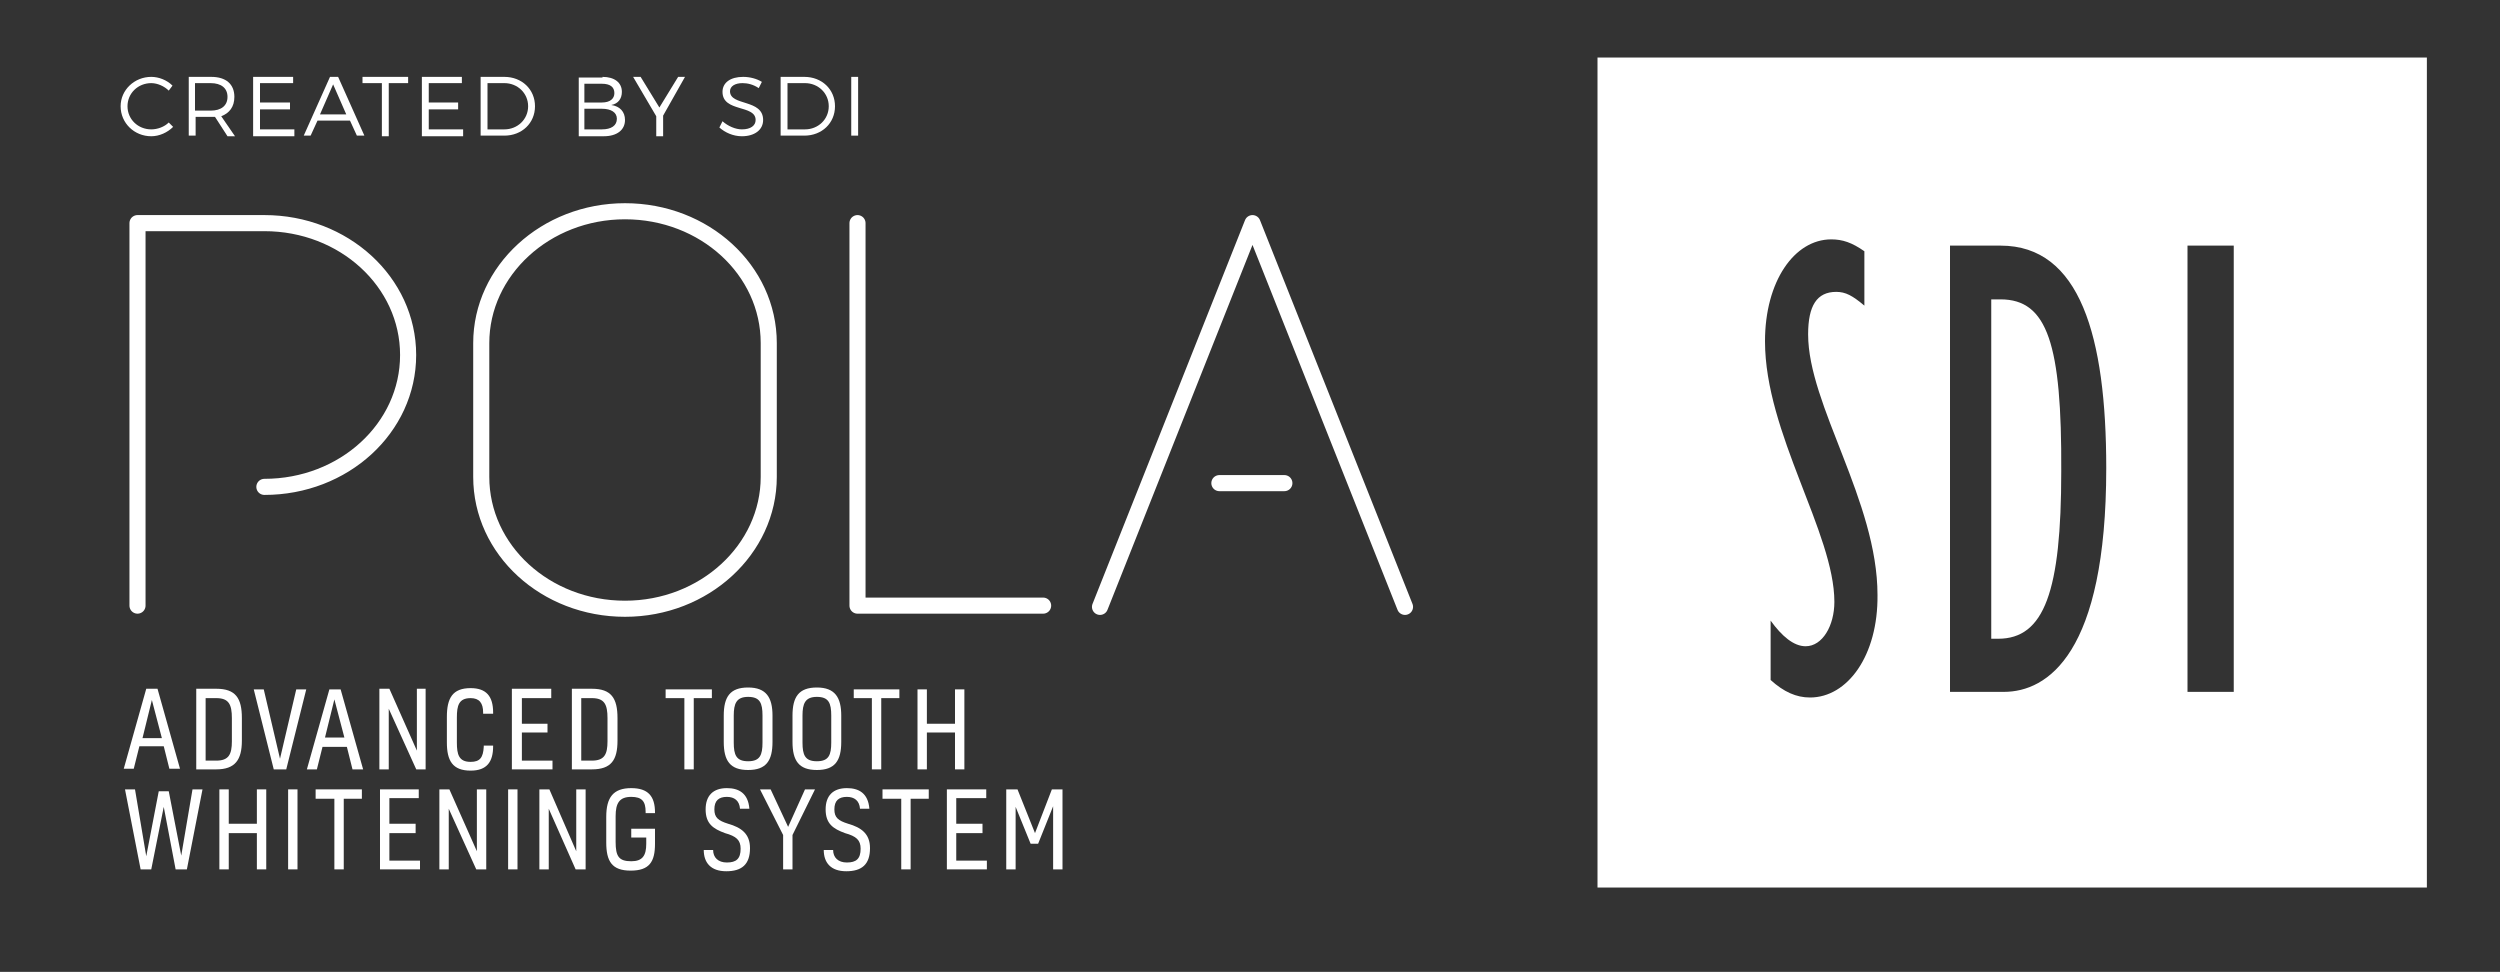 <?xml version="1.0" encoding="UTF-8"?><svg version="1.1" id="Layer_1" xmlns="http://www.w3.org/2000/svg" xmlns:xlink="http://www.w3.org/1999/xlink" x="0px" y="0px"
	 viewBox="0 0 400 155.5" style="enable-background:new 0 0 400 155.5;" xml:space="preserve">
<rect x="0" y="0" width="400" height="155.5" fill="#333333" stroke="none"/>
<style type="text/css">
	.st0{fill:none;}
	.st1{fill:#FFFFFF;}
	.st2{fill:none;stroke:#FFFFFF;stroke-width:2.575;stroke-linecap:round;stroke-linejoin:round;stroke-miterlimit:10;}
</style>
<rect x="19.2" y="9.2" class="st0" width="369.1" height="132.7"/>
<g>
	<path class="st1" d="M255.6,9.2V142h132.7V9.2H255.6z M289.6,111.6c-2.2,0-4.2-0.9-6.3-2.8v-9.5c1.8,2.5,3.7,4.1,5.6,4.1
		c2.7,0,4.6-3.3,4.6-7.1c0-11-11.1-27-11.1-41.7c0-9.6,4.7-16.3,10.6-16.3c1.8,0,3.3,0.5,5.3,1.9v8.7c-1.9-1.6-3-2.2-4.5-2.2
		c-3.1,0-4.5,2.2-4.5,6.8c0,11.3,11.1,26.7,11.1,41.7C300.5,104.9,295.6,111.6,289.6,111.6z M320.6,110.7h-8.6V39.3h8.1
		c12.7,0,16.9,14.5,16.9,35.6C337,104.6,327.6,110.7,320.6,110.7z M357.4,110.7h-7.4V39.3h7.4V110.7z"/>
	<path class="st1" d="M320.1,47.9h-1.5v54.3h1.1c7.4,0,10.1-7.6,10.1-26.8C329.9,55.1,327.6,47.9,320.1,47.9z"/>
</g>
<path class="st1" d="M24.3,112l1.6,6.1h-3.1L24.3,112z M23.4,110.2l-3.6,12.8h1.6l0.9-3.6h3.9l0.9,3.6h1.7l-3.6-12.8H23.4z"/>
<path class="st1" d="M31.4,110.2h3.2c3.1,0,4.1,1.5,4.1,4.7v3.6c0,3.1-1.1,4.6-4.1,4.6h-3.2V110.2z M32.9,111.7v10h1.7
	c2,0,2.5-1,2.5-3.1v-3.7c0-2.2-0.5-3.2-2.5-3.2H32.9z"/>
<rect x="19.2" y="9.2" class="st0" width="369.1" height="132.7"/>
<polygon class="st1" points="43.8,123.1 40.6,110.3 42.2,110.3 44.8,121.4 47.4,110.3 49,110.3 45.8,123.1 "/>
<path class="st1" d="M55.5,119.5h-3.9l-0.9,3.6h-1.6l3.6-12.8h1.8l3.6,12.8h-1.7L55.5,119.5z M52,118h3.1l-1.6-6.1L52,118z"/>
<polygon class="st1" points="62.3,110.2 66.7,120.1 66.7,110.2 68.1,110.2 68.1,123.1 66.6,123.1 62.2,113.4 62.2,123.1 60.7,123.1 
	60.7,110.2 "/>
<path class="st1" d="M78.9,119.2v0.2c0,2.5-1,3.9-3.6,3.9c-2.9,0-3.8-1.6-3.8-4.5v-4.1c0-3,0.9-4.6,3.8-4.6c2.5,0,3.6,1.3,3.6,3.9
	v0.2h-1.6v-0.2c0-1.5-0.6-2.3-2-2.3c-1.9,0-2.2,1.2-2.2,3.1v4c0,1.9,0.3,3.1,2.2,3.1c1.5,0,2-0.7,2.1-2.4v-0.2H78.9z"/>
<rect x="19.2" y="9.2" class="st0" width="369.1" height="132.7"/>
<polygon class="st1" points="83.5,115.8 87.6,115.8 87.6,117.2 83.5,117.2 83.5,121.7 88.4,121.7 88.4,123.1 81.9,123.1 81.9,110.2 
	88.2,110.2 88.2,111.7 83.5,111.7 "/>
<path class="st1" d="M91.5,110.2h3.2c3.1,0,4.1,1.5,4.1,4.7v3.6c0,3.1-1,4.6-4.1,4.6h-3.2V110.2z M93,111.7v10h1.7
	c2,0,2.5-1,2.5-3.1v-3.7c0-2.2-0.5-3.2-2.5-3.2H93z"/>
<rect x="19.2" y="9.2" class="st0" width="369.1" height="132.7"/>
<polygon class="st1" points="109.5,123.1 109.5,111.7 106.5,111.7 106.5,110.3 113.9,110.3 113.9,111.7 111,111.7 111,123.1 "/>
<path class="st1" d="M123.6,114.5v4.2c0,3-1,4.5-3.9,4.5c-2.9,0-3.9-1.5-3.9-4.5v-4.2c0-3,1-4.5,3.9-4.5
	C122.6,110,123.6,111.6,123.6,114.5 M117.4,118.8c0,2,0.4,3,2.3,3c1.9,0,2.3-1,2.3-3v-4.3c0-2-0.4-3-2.3-3c-1.9,0-2.3,1.1-2.3,3
	V118.8z"/>
<path class="st1" d="M134.6,114.5v4.2c0,3-1,4.5-3.9,4.5s-3.9-1.5-3.9-4.5v-4.2c0-3,1-4.5,3.9-4.5S134.6,111.6,134.6,114.5
	 M128.4,118.8c0,2,0.4,3,2.3,3c1.9,0,2.3-1,2.3-3v-4.3c0-2-0.4-3-2.3-3s-2.3,1.1-2.3,3V118.8z"/>
<rect x="19.2" y="9.2" class="st0" width="369.1" height="132.7"/>
<polygon class="st1" points="139.5,123.1 139.5,111.7 136.6,111.7 136.6,110.3 143.9,110.3 143.9,111.7 141,111.7 141,123.1 "/>
<polygon class="st1" points="154.3,123.1 152.8,123.1 152.8,117.2 148.3,117.2 148.3,123.1 146.8,123.1 146.8,110.3 148.3,110.3 
	148.3,115.8 152.8,115.8 152.8,110.3 154.3,110.3 "/>
<polygon class="st1" points="30.8,126.3 29,136.9 27,126.6 25.4,126.6 23.4,137 21.6,126.3 20,126.3 22.5,139.1 24.2,139.1 
	26.2,129.1 28.1,139.1 29.9,139.1 32.4,126.3 "/>
<polygon class="st1" points="41.1,126.3 41.1,131.8 36.6,131.8 36.6,126.3 35.1,126.3 35.1,139.1 36.6,139.1 36.6,133.3 41.1,133.3 
	41.1,139.1 42.6,139.1 42.6,126.3 "/>
<rect x="46.1" y="126.3" class="st1" width="1.5" height="12.8"/>
<polygon class="st1" points="50.5,126.3 50.5,127.8 53.5,127.8 53.5,139.1 55,139.1 55,127.8 57.9,127.8 57.9,126.3 "/>
<polygon class="st1" points="60.8,126.3 60.8,139.1 67.2,139.1 67.2,137.7 62.3,137.7 62.3,133.3 66.5,133.3 66.5,131.8 62.3,131.8 
	62.3,127.7 67,127.7 67,126.3 "/>
<polygon class="st1" points="76.3,126.3 76.3,136.2 71.9,126.3 70.3,126.3 70.3,139.1 71.8,139.1 71.8,129.4 76.2,139.1 77.8,139.1 
	77.8,126.3 "/>
<rect x="81.3" y="126.3" class="st1" width="1.5" height="12.8"/>
<polygon class="st1" points="92.2,126.3 92.2,136.2 87.9,126.3 86.3,126.3 86.3,139.1 87.8,139.1 87.8,129.4 92.1,139.1 93.7,139.1 
	93.7,126.3 "/>
<path class="st1" d="M104.8,132.5v2.5c0,2.9-0.9,4.3-3.9,4.3c-3,0-3.9-1.5-3.9-4.5v-4.1c0-3.1,1.1-4.6,4-4.6c2.7,0,3.8,1.3,3.8,3.9
	v0.1h-1.5v-0.2c0-1.7-0.6-2.4-2.3-2.4c-1.9,0-2.5,1-2.5,3.1v4.1c0,2.3,0.5,3.1,2.5,3.1c1.8,0,2.4-0.9,2.4-2.8V134h-2.4v-1.4H104.8z"
	/>
<path class="st1" d="M112.9,129.5c0-2.2,1.2-3.4,3.4-3.4c1.9,0,3.4,0.8,3.6,3.3h-1.5c-0.1-1.3-0.9-1.9-2.1-1.9c-1.3,0-2,0.6-2,2
	c0,1.3,0.6,1.8,2.2,2.3c2.1,0.6,3.5,1.6,3.5,3.9c0,2.6-1.3,3.7-3.8,3.7c-2.5,0-3.6-1.4-3.6-3.4h1.5c0,1.2,0.8,2,2.2,2
	c1.5,0,2.2-0.6,2.2-2.2c0-1.4-0.7-2-2.5-2.5C114.1,132.6,112.9,131.8,112.9,129.5"/>
<rect x="19.2" y="9.2" class="st0" width="369.1" height="132.7"/>
<polygon class="st1" points="128.8,126.3 126.1,132.3 123.3,126.3 121.6,126.3 125.3,133.6 125.3,139.1 126.8,139.1 126.8,133.6 
	130.4,126.3 "/>
<path class="st1" d="M132.1,129.5c0-2.2,1.2-3.4,3.4-3.4c1.9,0,3.4,0.8,3.6,3.3h-1.5c-0.1-1.3-0.9-1.9-2.1-1.9c-1.3,0-2,0.6-2,2
	c0,1.3,0.6,1.8,2.2,2.3c2.1,0.6,3.5,1.6,3.5,3.9c0,2.6-1.3,3.7-3.8,3.7c-2.5,0-3.6-1.4-3.6-3.4h1.5c0,1.2,0.8,2,2.2,2
	c1.5,0,2.2-0.6,2.2-2.2c0-1.4-0.7-2-2.5-2.5C133.3,132.6,132.1,131.8,132.1,129.5"/>
<rect x="19.2" y="9.2" class="st0" width="369.1" height="132.7"/>
<polygon class="st1" points="141.2,126.3 141.2,127.8 144.2,127.8 144.2,139.1 145.7,139.1 145.7,127.8 148.6,127.8 148.6,126.3 "/>
<polygon class="st1" points="151.5,126.3 151.5,139.1 157.9,139.1 157.9,137.7 153,137.7 153,133.3 157.2,133.3 157.2,131.8 
	153,131.8 153,127.7 157.8,127.7 157.8,126.3 "/>
<polygon class="st1" points="168.3,126.3 165.6,133.3 162.8,126.3 161,126.3 161,139.1 162.5,139.1 162.5,129.1 164.9,135 
	166.1,135 168.5,129 168.5,139.1 170,139.1 170,126.3 "/>
<path class="st1" d="M27.6,13.7l-0.6,0.8c-0.7-0.7-1.8-1.2-2.8-1.2c-2.1,0-3.8,1.6-3.8,3.7c0,2.1,1.7,3.7,3.8,3.7
	c1,0,2.1-0.4,2.8-1.1l0.7,0.7c-0.9,0.9-2.2,1.5-3.5,1.5c-2.7,0-4.9-2.1-4.9-4.8c0-2.6,2.2-4.7,4.9-4.7
	C25.4,12.3,26.7,12.8,27.6,13.7"/>
<path class="st1" d="M34.4,18.7c-0.2,0-0.4,0-0.6,0h-2.5v3h-1.1v-9.4h3.6c2.4,0,3.7,1.2,3.7,3.2c0,1.6-0.8,2.6-2.1,3.1l2.2,3.2h-1.2
	L34.4,18.7z M33.7,17.7c1.7,0,2.7-0.8,2.7-2.2c0-1.4-1-2.2-2.7-2.2h-2.5v4.4H33.7z"/>
<rect x="19.2" y="9.2" class="st0" width="369.1" height="132.7"/>
<polygon class="st1" points="40.5,12.3 40.5,21.8 47.1,21.8 47.1,20.7 41.6,20.7 41.6,17.5 46.4,17.5 46.4,16.4 41.6,16.4 
	41.6,13.3 46.9,13.3 46.9,12.3 "/>
<path class="st1" d="M52.8,12.3l-4.2,9.4h1.1l1.1-2.4h5.2l1.1,2.4h1.2l-4.2-9.4H52.8z M53.3,13.5l2.1,4.8h-4.2L53.3,13.5z"/>
<polygon class="st1" points="58,12.3 58,13.3 61.1,13.3 61.1,21.8 62.2,21.8 62.2,13.3 65.3,13.3 65.3,12.3 "/>
<polygon class="st1" points="67.5,12.3 67.5,21.8 74.1,21.8 74.1,20.7 68.6,20.7 68.6,17.5 73.3,17.5 73.3,16.4 68.6,16.4 
	68.6,13.3 73.9,13.3 73.9,12.3 "/>
<path class="st1" d="M80.7,12.3c2.8,0,4.9,2,4.9,4.7c0,2.7-2.1,4.7-4.9,4.7h-3.8v-9.4H80.7z M77.9,20.7h2.8c2.1,0,3.8-1.6,3.8-3.7
	c0-2.1-1.7-3.7-3.8-3.7h-2.7V20.7z"/>
<path class="st1" d="M96.4,12.3c1.9,0,3.1,0.9,3.1,2.4c0,1.1-0.6,1.9-1.7,2.1c1.4,0.2,2.2,1.1,2.2,2.4c0,1.6-1.3,2.6-3.4,2.6h-4
	v-9.4H96.4z M93.5,16.4h2.8c1.3,0,2-0.6,2-1.5c0-1-0.7-1.5-2-1.5h-2.8V16.4z M93.5,20.7h2.8c1.5,0,2.4-0.6,2.4-1.7
	c0-1-0.9-1.6-2.4-1.6h-2.8V20.7z"/>
<rect x="19.2" y="9.2" class="st0" width="369.1" height="132.7"/>
<polygon class="st1" points="108.5,12.3 105.5,17.2 102.5,12.3 101.3,12.3 105,18.6 105,21.8 106.1,21.8 106.1,18.5 109.6,12.3 "/>
<path class="st1" d="M121.9,13.1l-0.5,1c-0.9-0.6-1.8-0.8-2.6-0.8c-1.2,0-2,0.5-2,1.3c0,2.4,5.3,1.2,5.3,4.6c0,1.6-1.4,2.6-3.4,2.6
	c-1.4,0-2.7-0.6-3.6-1.4l0.5-1c0.9,0.8,2.1,1.3,3.1,1.3c1.4,0,2.2-0.6,2.2-1.5c0-2.5-5.3-1.2-5.3-4.5c0-1.5,1.3-2.4,3.3-2.4
	C120,12.3,121.1,12.6,121.9,13.1"/>
<path class="st1" d="M128.7,12.3c2.8,0,4.9,2,4.9,4.7c0,2.7-2.1,4.7-4.9,4.7h-3.8v-9.4H128.7z M126,20.7h2.8c2.1,0,3.8-1.6,3.8-3.7
	c0-2.1-1.7-3.7-3.8-3.7H126V20.7z"/>
<rect x="19.2" y="9.2" class="st0" width="369.1" height="132.7"/>
<rect x="136.2" y="12.3" class="st1" width="1.1" height="9.4"/>
<path class="st2" d="M22,96.9V35.7h20.3c12.7,0,23,9.4,23,21.1s-10.3,21.1-23,21.1 M123,76.3c0,11.6-10.3,21.1-23,21.1
	s-23-9.4-23-21.1V54.9c0-11.6,10.3-21.1,23-21.1s23,9.4,23,21.1V76.3z M224.8,97.1l-24.4-61.4h0L176,97.1 M137.2,35.7v28.8v20.7
	v11.7l29.7,0 M195.1,77.3h10.4"/>
<rect x="19.2" y="9.2" class="st0" width="369.1" height="132.7"/>
</svg>
